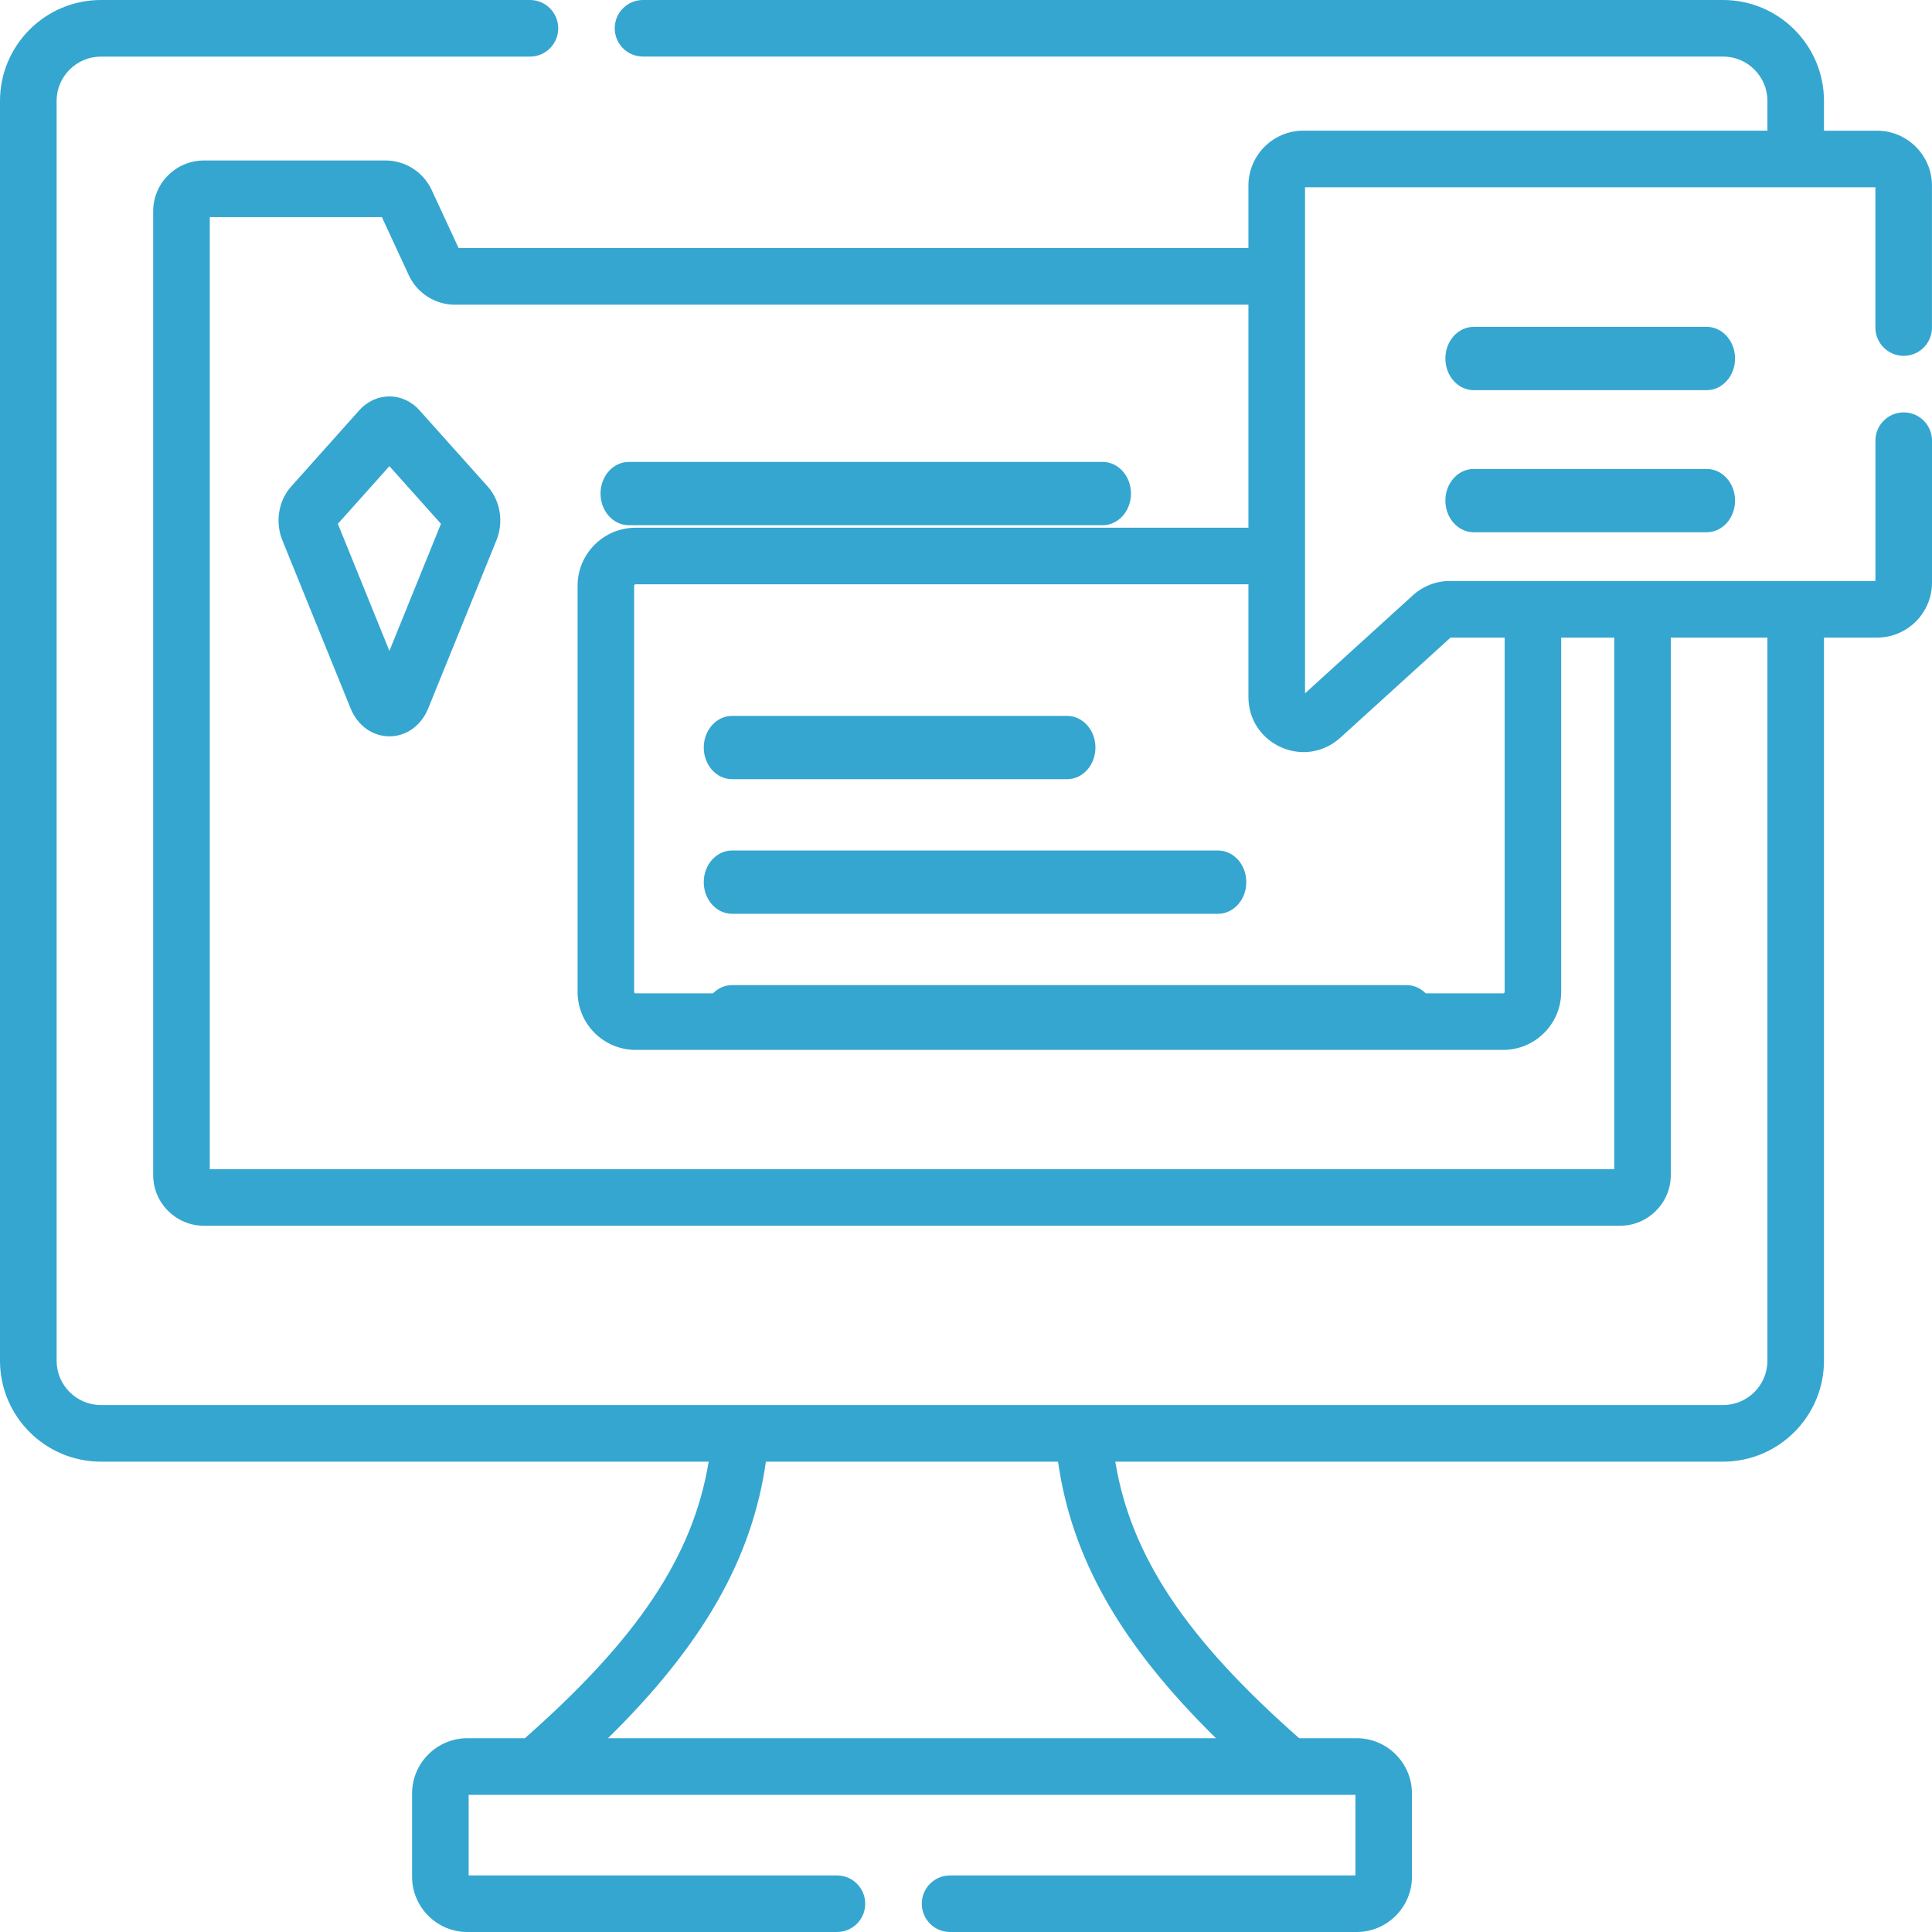 <?xml version="1.0" encoding="UTF-8" standalone="no"?> <svg xmlns:dc="http://purl.org/dc/elements/1.1/" xmlns:cc="http://creativecommons.org/ns#" xmlns:rdf="http://www.w3.org/1999/02/22-rdf-syntax-ns#" xmlns:svg="http://www.w3.org/2000/svg" xmlns="http://www.w3.org/2000/svg" xmlns:sodipodi="http://sodipodi.sourceforge.net/DTD/sodipodi-0.dtd" xmlns:inkscape="http://www.inkscape.org/namespaces/inkscape" id="Capa_1" height="42" viewBox="0 0 42.013 42.013" width="42" version="1.1" sodipodi:docname="e-learning-icon.svg" inkscape:version="1.0.2-2 (e86c870879, 2021-01-15)"><defs id="defs56"></defs><g id="g51" style="fill:#00ffff" transform="translate(0,-0.078)"><path d="m 37.115,7.186 h -5.069 c -0.34,0 -0.615,0.308 -0.615,0.688 0,0.38 0.275,0.688 0.615,0.688 h 5.069 c 0.34,0 0.615,-0.308 0.615,-0.688 0,-0.38 -0.275,-0.688 -0.615,-0.688 z" id="path35" style="fill:#35a6d0;fill-opacity:1;stroke-width:0.087"></path><path d="m 37.115,10.276 h -5.069 c -0.34,0 -0.615,0.308 -0.615,0.688 0,0.38 0.275,0.688 0.615,0.688 h 5.069 c 0.34,0 0.615,-0.308 0.615,-0.688 0,-0.38 -0.275,-0.688 -0.615,-0.688 z" id="path37" style="fill:#35a6d0;fill-opacity:1;stroke-width:0.087"></path><path d="m 41.397,7.816 c 0.34,0 0.615,-0.275 0.615,-0.615 V 4.115 c 0,-0.659 -0.536,-1.195 -1.195,-1.195 H 39.664 V 2.273 C 39.664,1.063 38.68,0.078 37.47,0.078 H 13.983 c -0.34,0 -0.615,0.275 -0.615,0.615 0,0.34 0.275,0.615 0.615,0.615 H 37.47 c 0.532,0 0.964,0.433 0.964,0.964 V 2.919 H 28.343 c -0.659,0 -1.195,0.536 -1.195,1.195 V 5.473 H 9.973 L 9.386,4.207 C 9.206,3.819 8.813,3.568 8.385,3.568 H 4.435 c -0.609,0 -1.104,0.495 -1.104,1.104 V 25.629 c 0,0.609 0.495,1.104 1.104,1.104 H 35.229 c 0.609,0 1.104,-0.495 1.104,-1.104 V 13.943 h 2.101 v 15.725 c 0,0.532 -0.432,0.964 -0.964,0.964 H 2.195 c -0.532,0 -0.964,-0.433 -0.964,-0.964 V 2.273 c 0,-0.532 0.432,-0.964 0.964,-0.964 h 9.329 c 0.34,0 0.615,-0.275 0.615,-0.615 C 12.139,0.353 11.863,0.078 11.524,0.078 H 2.195 C 0.984,0.078 0,1.063 0,2.273 V 29.668 c 0,1.21 0.984,2.195 2.195,2.195 h 13.216 c -0.339,2.055 -1.544,3.853 -3.998,6.014 h -1.25 c -0.663,0 -1.202,0.54 -1.202,1.203 v 1.808 c 0,0.663 0.539,1.203 1.202,1.203 h 8.037 c 0.34,0 0.615,-0.275 0.615,-0.615 0,-0.34 -0.275,-0.615 -0.615,-0.615 h -8.009 v -1.752 h 19.284 v 1.752 H 20.66 c -0.34,0 -0.615,0.275 -0.615,0.615 0,0.34 0.275,0.615 0.615,0.615 h 8.842 c 0.663,0 1.202,-0.54 1.202,-1.203 v -1.808 c 0,-0.663 -0.539,-1.203 -1.202,-1.203 H 28.252 C 25.797,35.716 24.592,33.918 24.253,31.863 h 13.216 c 1.21,0 2.195,-0.985 2.195,-2.195 V 13.943 h 1.154 c 0.659,0 1.195,-0.536 1.195,-1.195 V 9.661 c 0,-0.34 -0.275,-0.615 -0.615,-0.615 -0.34,0 -0.615,0.275 -0.615,0.615 v 3.051 h -9.254 c -0.298,0 -0.583,0.11 -0.804,0.311 l -2.346,2.132 V 4.15 H 40.782 V 7.201 C 40.782,7.541 41.058,7.816 41.397,7.816 Z M 26.443,37.877 h -13.222 c 2.071,-2.036 3.136,-3.911 3.434,-6.014 h 6.353 c 0.298,2.103 1.363,3.977 3.434,6.014 z m 8.66,-12.375 H 4.562 V 4.799 H 8.304 L 8.89,6.064 C 9.07,6.453 9.463,6.704 9.891,6.704 H 27.148 V 11.554 H 13.821 c -0.695,0 -1.261,0.566 -1.261,1.261 v 8.833 c 0,0.696 0.566,1.261 1.261,1.261 h 18.867 c 0.695,0 1.261,-0.566 1.261,-1.261 v -7.705 h 1.154 v 11.559 z m -5.956,-9.382 2.396,-2.177 h 1.177 v 7.705 c 0,0.017 -0.014,0.031 -0.031,0.031 H 13.821 c -0.017,0 -0.031,-0.014 -0.031,-0.031 v -8.833 c 0,-0.017 0.014,-0.031 0.031,-0.031 h 13.327 v 2.451 c 0,0.48 0.273,0.899 0.711,1.093 0.159,0.07 0.325,0.105 0.488,0.105 0.289,8.1e-5 0.572,-0.107 0.799,-0.313 z" id="path39" style="fill:#35a6d0;fill-opacity:1;stroke-width:0.082"></path><path d="m 15.919,19.949 h 10.568 c 0.34,0 0.615,-0.308 0.615,-0.688 0,-0.38 -0.275,-0.688 -0.615,-0.688 h -10.568 c -0.34,0 -0.615,0.308 -0.615,0.688 0,0.38 0.275,0.688 0.615,0.688 z" id="path41" style="fill:#35a6d0;fill-opacity:1;stroke-width:0.087"></path><path d="m 15.919,17.022 h 7.287 c 0.34,0 0.615,-0.308 0.615,-0.688 0,-0.38 -0.275,-0.688 -0.615,-0.688 h -7.287 c -0.34,0 -0.615,0.308 -0.615,0.688 0,0.38 0.275,0.688 0.615,0.688 z" id="path43" style="fill:#35a6d0;fill-opacity:1;stroke-width:0.087"></path><path d="m 15.304,22.188 c 0,0.38 0.275,0.688 0.615,0.688 h 14.669 c 0.34,0 0.615,-0.308 0.615,-0.688 0,-0.38 -0.275,-0.688 -0.615,-0.688 H 15.919 c -0.34,0 -0.615,0.308 -0.615,0.688 z" id="path45" style="fill:#35a6d0;fill-opacity:1;stroke-width:0.087"></path><path d="m 9.123,9.001 c -0.361,-0.404 -0.949,-0.404 -1.311,0 L 6.328,10.662 c -0.272,0.304 -0.347,0.771 -0.189,1.162 l 1.485,3.658 v 9.2e-5 c 0.152,0.375 0.476,0.608 0.844,0.608 h 1.641e-4 c 0.368,0 0.692,-0.233 0.844,-0.608 l 1.485,-3.659 c 0.159,-0.391 0.083,-0.858 -0.189,-1.162 z m -0.655,5.231 -1.121,-2.763 1.121,-1.254 1.121,1.254 z" id="path47" style="fill:#35a6d0;fill-opacity:1;stroke-width:0.087"></path><path d="m 13.674,11.499 h 10.305 c 0.34,0 0.615,-0.308 0.615,-0.688 0,-0.38 -0.275,-0.688 -0.615,-0.688 H 13.674 c -0.34,0 -0.615,0.308 -0.615,0.688 0,0.38 0.275,0.688 0.615,0.688 z" id="path49" style="fill:#35a6d0;fill-opacity:1;stroke-width:0.087"></path></g></svg> 